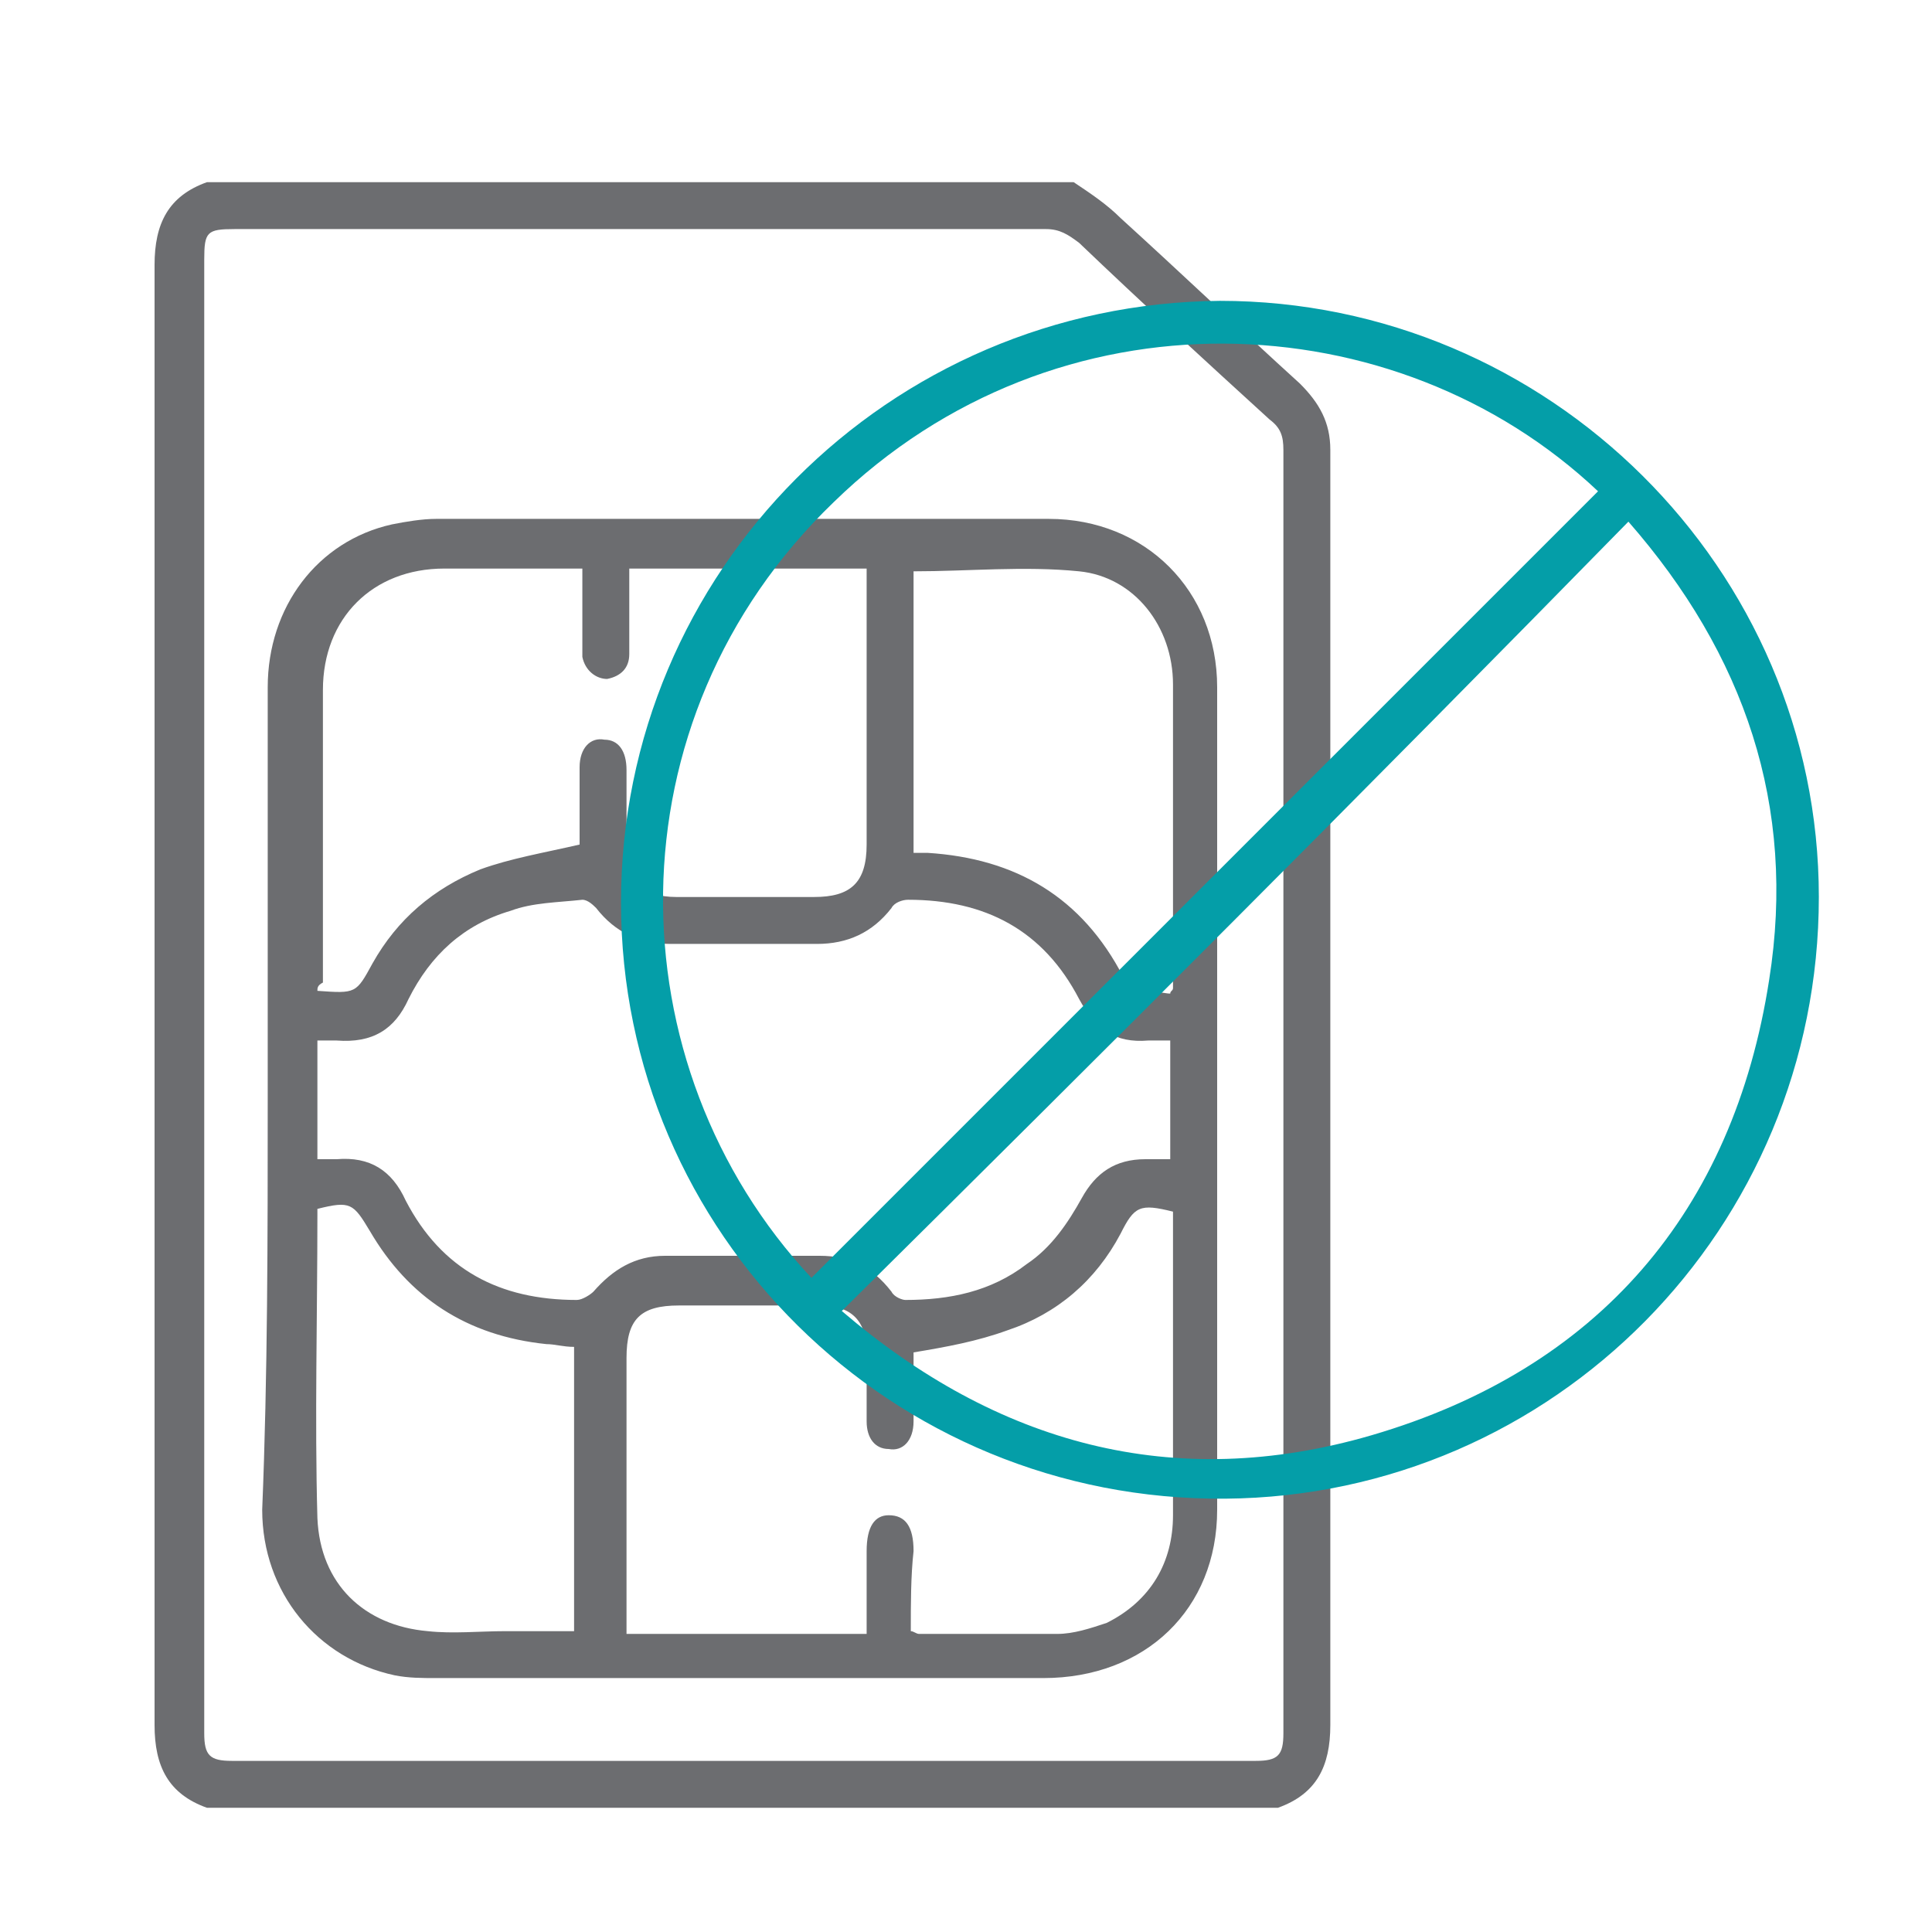 <?xml version="1.0" encoding="UTF-8"?>
<!-- Generator: Adobe Illustrator 25.2.1, SVG Export Plug-In . SVG Version: 6.00 Build 0)  -->
<svg xmlns="http://www.w3.org/2000/svg" xmlns:xlink="http://www.w3.org/1999/xlink" version="1.1" id="Layer_1" x="0px" y="0px" viewBox="0 0 70 70" style="enable-background:new 0 0 70 70;" xml:space="preserve">
<style type="text/css">
	.st0{fill:#6C6D70;}
	.st1{fill:#049EA8;}
</style>
<path class="st0" d="M7.5,65.5c-1.4-0.5-1.9-1.5-1.9-3c0-17.6,0-35.3,0-52.9c0-1.5,0.5-2.5,1.9-3c10.5,0,20.9,0,31.4,0  c0.6,0.4,1.2,0.8,1.7,1.3c2.2,2,4.3,4,6.5,6c0.7,0.7,1.1,1.4,1.1,2.4c0,15.4,0,30.8,0,46.2c0,1.5-0.5,2.5-1.9,3  C33.5,65.5,20.5,65.5,7.5,65.5z M7.4,36.1c0,8.9,0,17.8,0,26.7c0,0.8,0.2,1,1,1c12.4,0,24.8,0,37.1,0c0.8,0,1-0.2,1-1  c0-15.5,0-31,0-46.5c0-0.5-0.1-0.8-0.5-1.1c-2.3-2.1-4.6-4.2-6.9-6.4c-0.4-0.3-0.7-0.5-1.2-0.5c-9.8,0-19.6,0-29.4,0  c-1,0-1.1,0.1-1.1,1.1C7.4,18.3,7.4,27.2,7.4,36.1z"></path>
<path class="st0" d="M9.7,39.8c0-5,0-9.9,0-14.9c0-2.9,1.8-5.3,4.5-5.9c0.5-0.1,1.1-0.2,1.6-0.2c7.4,0,14.8,0,22.2,0  c3.5,0,6.1,2.6,6.1,6.1c0,9.9,0,19.9,0,29.8c0,3.6-2.6,6.1-6.3,6.1c-7.3,0-14.6,0-22,0c-0.5,0-1,0-1.5-0.1c-2.8-0.6-4.8-3-4.8-6  C9.7,49.8,9.7,44.8,9.7,39.8z M11.5,42c0.3,0,0.5,0,0.7,0c1.2-0.1,2,0.4,2.5,1.5c1.3,2.5,3.4,3.6,6.2,3.6c0.2,0,0.5-0.2,0.6-0.3  c0.7-0.8,1.5-1.3,2.6-1.3c1.9,0,3.8,0,5.6,0c1.1,0,1.9,0.4,2.6,1.3c0.1,0.2,0.4,0.3,0.5,0.3c1.6,0,3.1-0.3,4.4-1.3  c0.9-0.6,1.5-1.5,2-2.4c0.5-0.9,1.2-1.4,2.3-1.4c0.3,0,0.6,0,0.9,0c0-1.5,0-2.9,0-4.3c-0.3,0-0.5,0-0.8,0c-1.2,0.1-1.9-0.4-2.5-1.5  c-1.3-2.5-3.4-3.6-6.2-3.6c-0.2,0-0.5,0.1-0.6,0.3c-0.7,0.9-1.6,1.3-2.7,1.3c-1.8,0-3.6,0-5.3,0c-1.1,0-2-0.4-2.7-1.3  c-0.1-0.1-0.3-0.3-0.5-0.3c-0.9,0.1-1.8,0.1-2.6,0.4c-1.7,0.5-2.9,1.6-3.7,3.2c-0.5,1.1-1.3,1.6-2.6,1.5c-0.2,0-0.5,0-0.7,0  C11.5,39.1,11.5,40.5,11.5,42z M11.5,35.9c1.4,0.1,1.4,0.1,2-1c0.9-1.6,2.2-2.7,3.9-3.4c1.1-0.4,2.3-0.6,3.6-0.9c0-0.8,0-1.8,0-2.8  c0-0.7,0.4-1.1,0.9-1c0.5,0,0.8,0.4,0.8,1.1c0,0.9,0,1.8,0,2.8c0,1.2,0.6,1.8,1.8,1.8c1.7,0,3.3,0,5,0c1.3,0,1.9-0.5,1.9-1.9  c0-3.1,0-6.3,0-9.4c0-0.2,0-0.4,0-0.6c-2.9,0-5.8,0-8.6,0c0,0.1,0,0.2,0,0.3c0,0.9,0,1.8,0,2.8c0,0.5-0.3,0.8-0.8,0.9  c-0.4,0-0.8-0.3-0.9-0.8c0-0.3,0-0.6,0-1c0-0.7,0-1.5,0-2.2c-1.7,0-3.4,0-5,0c-2.6,0-4.4,1.8-4.4,4.4c0,3.5,0,7.1,0,10.6  C11.5,35.7,11.5,35.8,11.5,35.9z M33,59.1c0.1,0,0.2,0.1,0.3,0.1c1.7,0,3.3,0,5,0c0.6,0,1.2-0.2,1.8-0.4c1.6-0.8,2.4-2.2,2.4-3.9  c0-3.5,0-7,0-10.6c0-0.1,0-0.3,0-0.4c-1.2-0.3-1.4-0.2-1.9,0.8c-0.9,1.7-2.3,2.9-4.1,3.5c-1.1,0.4-2.2,0.6-3.4,0.8  c0,0.7,0,1.6,0,2.5c0,0.7-0.4,1.1-0.9,1c-0.5,0-0.8-0.4-0.8-1c0-0.8,0-1.7,0-2.5c0-1.2-0.6-1.7-1.7-1.7c-1.7,0-3.4,0-5.1,0  c-1.4,0-1.9,0.5-1.9,1.9c0,3.1,0,6.2,0,9.4c0,0.2,0,0.4,0,0.6c2.9,0,5.8,0,8.7,0c0-1,0-2,0-3c0-0.9,0.3-1.3,0.8-1.3  c0.6,0,0.9,0.4,0.9,1.3C33,57.1,33,58.1,33,59.1z M42.4,36c0-0.1,0.1-0.1,0.1-0.2c0-3.7,0-7.4,0-11c0-2.1-1.4-3.9-3.4-4.1  c-2-0.2-4,0-6,0c0,3.4,0,6.8,0,10.2c0.2,0,0.3,0,0.5,0c3.2,0.2,5.6,1.6,7.1,4.5c0.2,0.4,0.5,0.7,1,0.6C42,35.9,42.2,36,42.4,36z   M11.5,43.8c0,0,0,0.1,0,0.2c0,3.7-0.1,7.4,0,11c0.1,2.4,1.7,3.9,4,4.1c0.9,0.1,1.9,0,2.8,0c0.8,0,1.7,0,2.5,0c0-3.5,0-6.9,0-10.3  c-0.4,0-0.7-0.1-1-0.1c-2.9-0.3-5-1.7-6.4-4.1C12.8,43.6,12.7,43.5,11.5,43.8z"></path>
<path class="st1" d="M44.2,10.9c11.9,0,21.7,9.7,21.7,21.6c0,12-9.6,21.7-21.5,21.8c-12.1,0.1-21.9-9.6-21.9-21.6  C22.5,20.7,32.2,11,44.2,10.9z M29.4,46.3c9.5-9.5,19-19,28.5-28.5c-7.3-6.9-19.6-7.5-27.7,0.4C22,26.1,22.2,38.6,29.4,46.3z   M30.5,47.5c5.6,4.8,12,6.6,19.2,4.5c8.2-2.4,13.1-8.1,14.4-16.5c1-6.3-0.9-11.8-5.1-16.6C49.6,28.5,40.1,38,30.5,47.5z"></path>
</svg>
